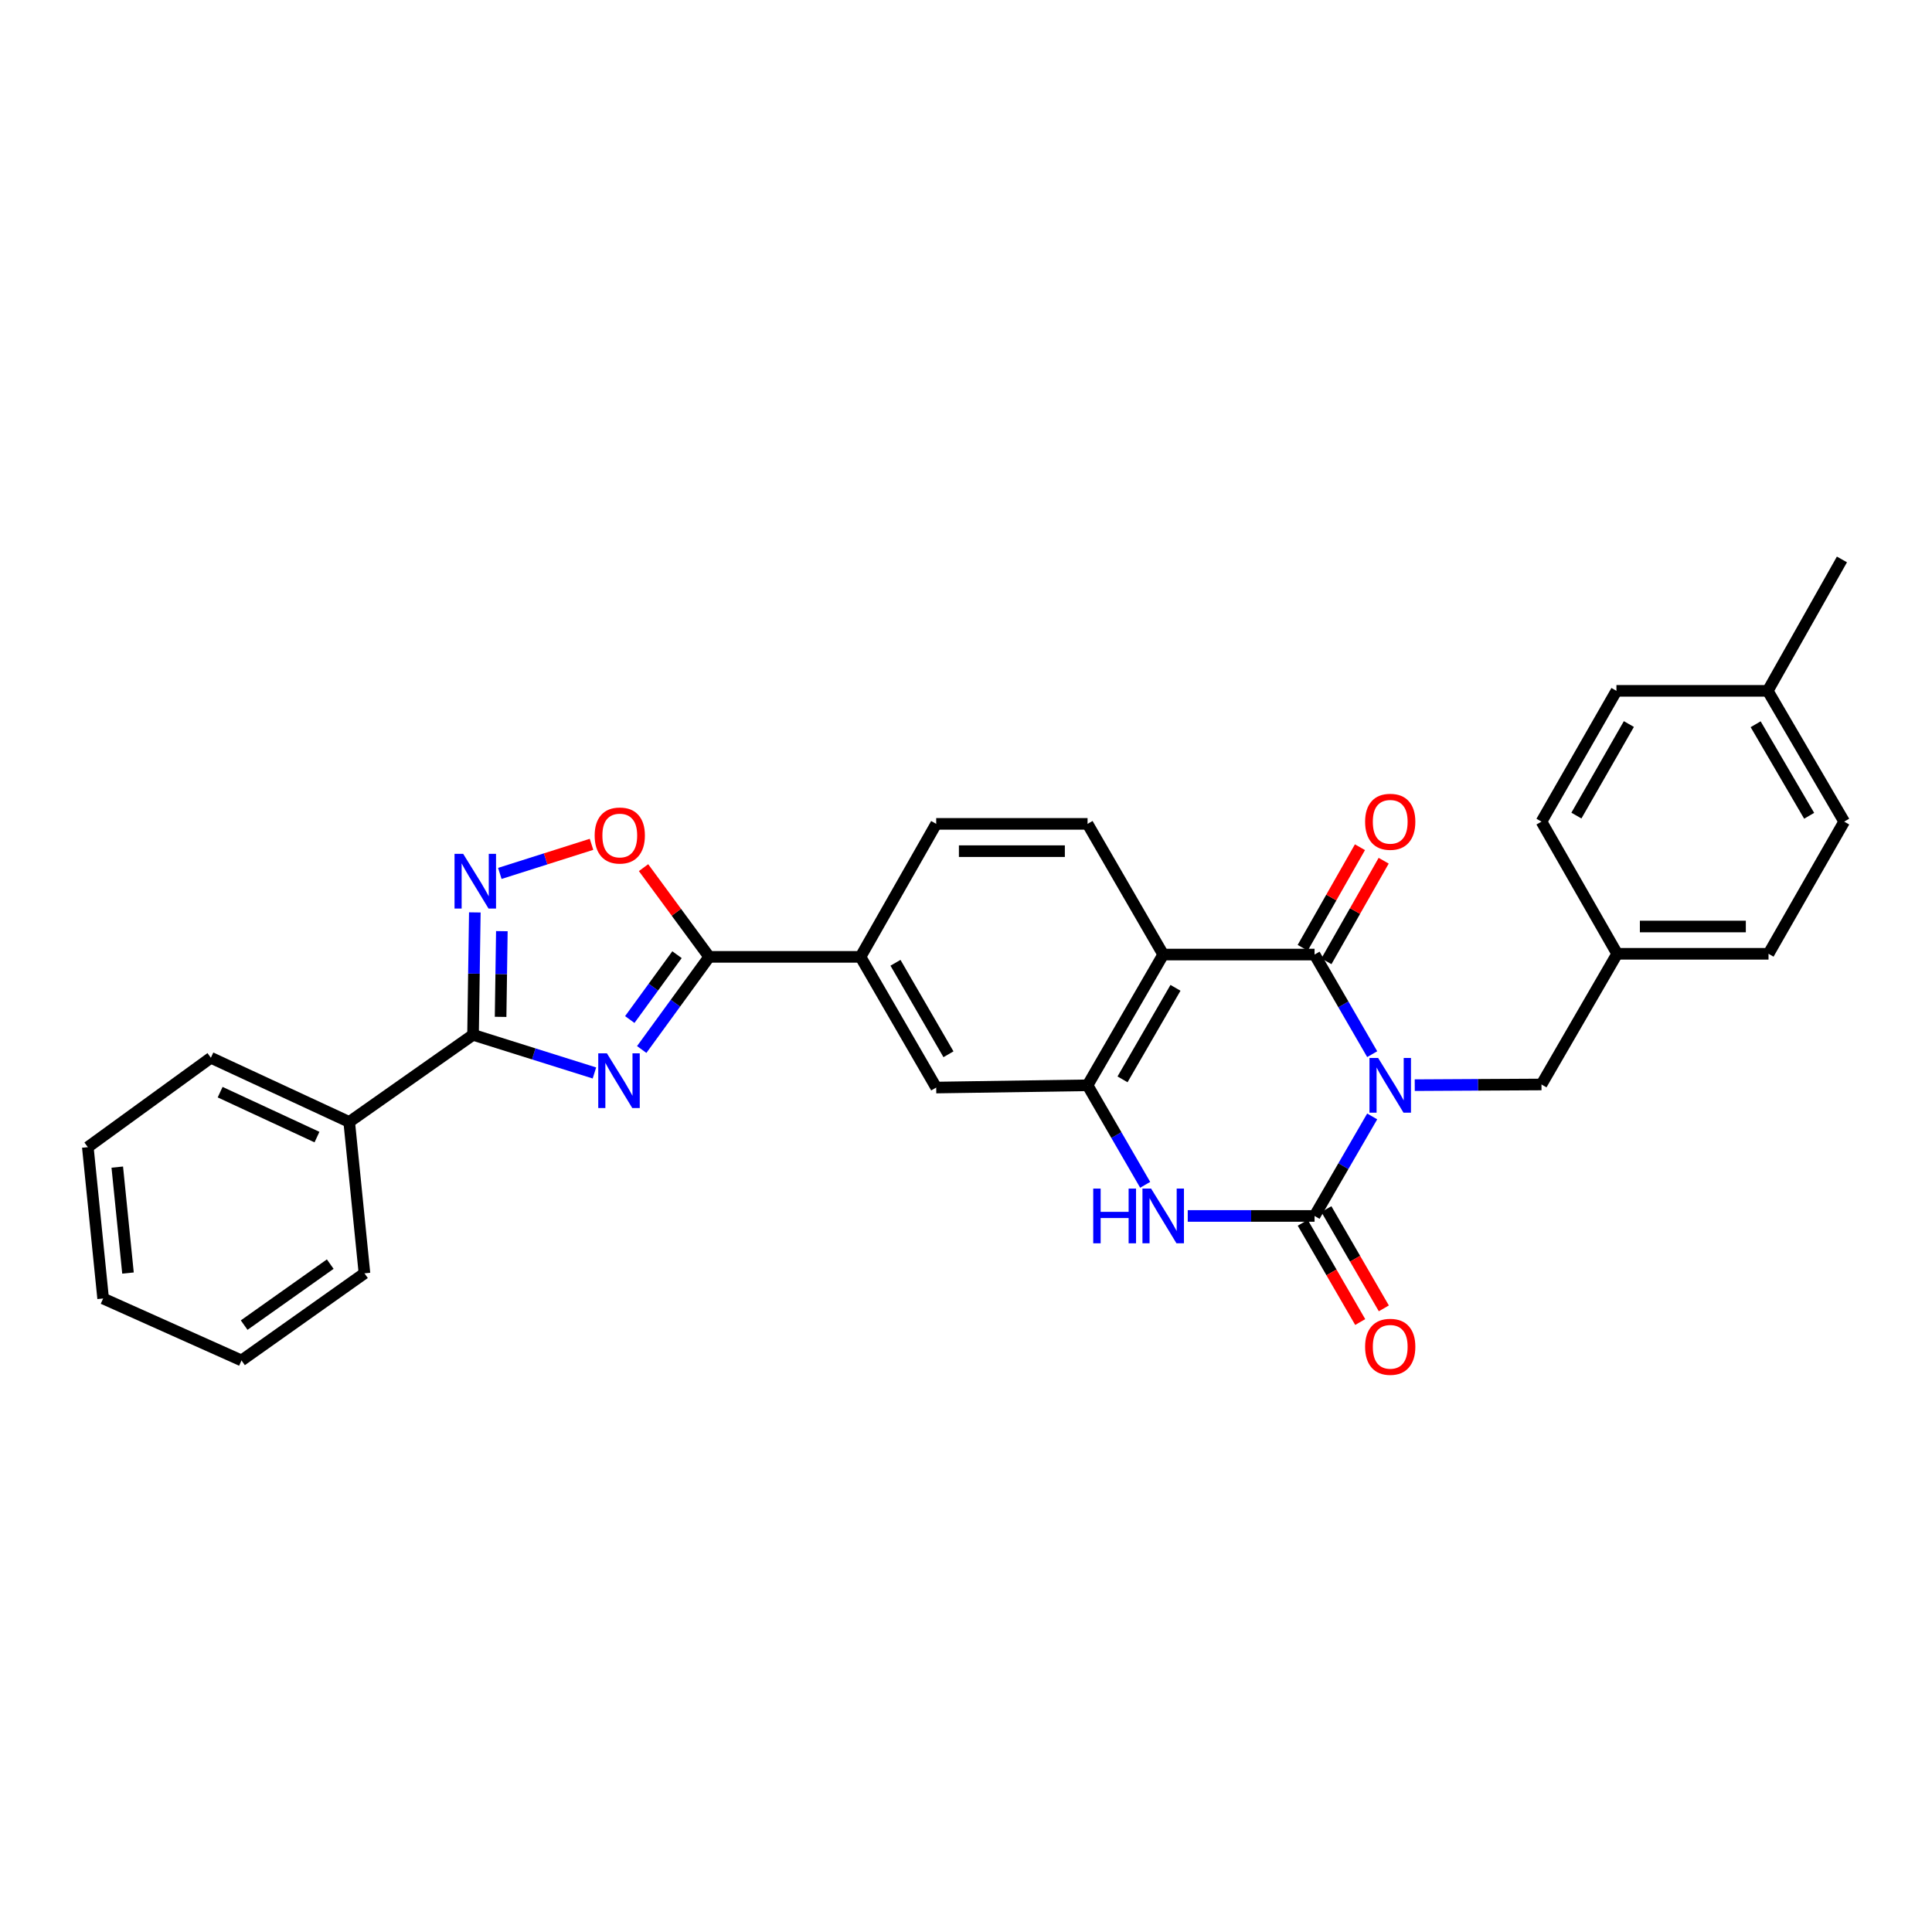 <?xml version='1.0' encoding='iso-8859-1'?>
<svg version='1.1' baseProfile='full'
              xmlns='http://www.w3.org/2000/svg'
                      xmlns:rdkit='http://www.rdkit.org/xml'
                      xmlns:xlink='http://www.w3.org/1999/xlink'
                  xml:space='preserve'
width='1000px' height='1000px' viewBox='0 0 1000 1000'>
<!-- END OF HEADER -->
<rect style='opacity:1.0;fill:#FFFFFF;stroke:none' width='1000' height='1000' x='0' y='0'> </rect>
<path class='bond-0' d='M 710.245,577.862 L 695.328,603.617' style='fill:none;fill-rule:evenodd;stroke:#0000FF;stroke-width:6px;stroke-linecap:butt;stroke-linejoin:miter;stroke-opacity:1' />
<path class='bond-0' d='M 695.328,603.617 L 680.412,629.373' style='fill:none;fill-rule:evenodd;stroke:#000000;stroke-width:6px;stroke-linecap:butt;stroke-linejoin:miter;stroke-opacity:1' />
<path class='bond-1' d='M 710.251,545.633 L 695.331,519.854' style='fill:none;fill-rule:evenodd;stroke:#0000FF;stroke-width:6px;stroke-linecap:butt;stroke-linejoin:miter;stroke-opacity:1' />
<path class='bond-1' d='M 695.331,519.854 L 680.412,494.076' style='fill:none;fill-rule:evenodd;stroke:#000000;stroke-width:6px;stroke-linecap:butt;stroke-linejoin:miter;stroke-opacity:1' />
<path class='bond-11' d='M 732.274,561.679 L 765.071,561.502' style='fill:none;fill-rule:evenodd;stroke:#0000FF;stroke-width:6px;stroke-linecap:butt;stroke-linejoin:miter;stroke-opacity:1' />
<path class='bond-11' d='M 765.071,561.502 L 797.868,561.324' style='fill:none;fill-rule:evenodd;stroke:#000000;stroke-width:6px;stroke-linecap:butt;stroke-linejoin:miter;stroke-opacity:1' />
<path class='bond-4' d='M 680.412,629.373 L 647.592,629.373' style='fill:none;fill-rule:evenodd;stroke:#000000;stroke-width:6px;stroke-linecap:butt;stroke-linejoin:miter;stroke-opacity:1' />
<path class='bond-4' d='M 647.592,629.373 L 614.772,629.373' style='fill:none;fill-rule:evenodd;stroke:#0000FF;stroke-width:6px;stroke-linecap:butt;stroke-linejoin:miter;stroke-opacity:1' />
<path class='bond-14' d='M 674.298,632.912 L 689.17,658.599' style='fill:none;fill-rule:evenodd;stroke:#000000;stroke-width:6px;stroke-linecap:butt;stroke-linejoin:miter;stroke-opacity:1' />
<path class='bond-14' d='M 689.17,658.599 L 704.042,684.286' style='fill:none;fill-rule:evenodd;stroke:#FF0000;stroke-width:6px;stroke-linecap:butt;stroke-linejoin:miter;stroke-opacity:1' />
<path class='bond-14' d='M 686.525,625.833 L 701.397,651.521' style='fill:none;fill-rule:evenodd;stroke:#000000;stroke-width:6px;stroke-linecap:butt;stroke-linejoin:miter;stroke-opacity:1' />
<path class='bond-14' d='M 701.397,651.521 L 716.268,677.208' style='fill:none;fill-rule:evenodd;stroke:#FF0000;stroke-width:6px;stroke-linecap:butt;stroke-linejoin:miter;stroke-opacity:1' />
<path class='bond-3' d='M 680.412,494.076 L 602.073,494.076' style='fill:none;fill-rule:evenodd;stroke:#000000;stroke-width:6px;stroke-linecap:butt;stroke-linejoin:miter;stroke-opacity:1' />
<path class='bond-15' d='M 686.551,497.57 L 701.369,471.539' style='fill:none;fill-rule:evenodd;stroke:#000000;stroke-width:6px;stroke-linecap:butt;stroke-linejoin:miter;stroke-opacity:1' />
<path class='bond-15' d='M 701.369,471.539 L 716.187,445.507' style='fill:none;fill-rule:evenodd;stroke:#FF0000;stroke-width:6px;stroke-linecap:butt;stroke-linejoin:miter;stroke-opacity:1' />
<path class='bond-15' d='M 674.273,490.581 L 689.091,464.55' style='fill:none;fill-rule:evenodd;stroke:#000000;stroke-width:6px;stroke-linecap:butt;stroke-linejoin:miter;stroke-opacity:1' />
<path class='bond-15' d='M 689.091,464.55 L 703.909,438.518' style='fill:none;fill-rule:evenodd;stroke:#FF0000;stroke-width:6px;stroke-linecap:butt;stroke-linejoin:miter;stroke-opacity:1' />
<path class='bond-2' d='M 332.153,543.22 L 349.613,519.244' style='fill:none;fill-rule:evenodd;stroke:#0000FF;stroke-width:6px;stroke-linecap:butt;stroke-linejoin:miter;stroke-opacity:1' />
<path class='bond-2' d='M 349.613,519.244 L 367.073,495.269' style='fill:none;fill-rule:evenodd;stroke:#000000;stroke-width:6px;stroke-linecap:butt;stroke-linejoin:miter;stroke-opacity:1' />
<path class='bond-2' d='M 325.97,527.71 L 338.193,510.927' style='fill:none;fill-rule:evenodd;stroke:#0000FF;stroke-width:6px;stroke-linecap:butt;stroke-linejoin:miter;stroke-opacity:1' />
<path class='bond-2' d='M 338.193,510.927 L 350.415,494.144' style='fill:none;fill-rule:evenodd;stroke:#000000;stroke-width:6px;stroke-linecap:butt;stroke-linejoin:miter;stroke-opacity:1' />
<path class='bond-5' d='M 307.677,555.366 L 276.261,545.497' style='fill:none;fill-rule:evenodd;stroke:#0000FF;stroke-width:6px;stroke-linecap:butt;stroke-linejoin:miter;stroke-opacity:1' />
<path class='bond-5' d='M 276.261,545.497 L 244.845,535.627' style='fill:none;fill-rule:evenodd;stroke:#000000;stroke-width:6px;stroke-linecap:butt;stroke-linejoin:miter;stroke-opacity:1' />
<path class='bond-6' d='M 602.073,494.076 L 562.916,561.748' style='fill:none;fill-rule:evenodd;stroke:#000000;stroke-width:6px;stroke-linecap:butt;stroke-linejoin:miter;stroke-opacity:1' />
<path class='bond-6' d='M 608.428,511.302 L 581.018,558.673' style='fill:none;fill-rule:evenodd;stroke:#000000;stroke-width:6px;stroke-linecap:butt;stroke-linejoin:miter;stroke-opacity:1' />
<path class='bond-13' d='M 602.073,494.076 L 562.916,426.435' style='fill:none;fill-rule:evenodd;stroke:#000000;stroke-width:6px;stroke-linecap:butt;stroke-linejoin:miter;stroke-opacity:1' />
<path class='bond-30' d='M 592.743,613.259 L 577.829,587.504' style='fill:none;fill-rule:evenodd;stroke:#0000FF;stroke-width:6px;stroke-linecap:butt;stroke-linejoin:miter;stroke-opacity:1' />
<path class='bond-30' d='M 577.829,587.504 L 562.916,561.748' style='fill:none;fill-rule:evenodd;stroke:#000000;stroke-width:6px;stroke-linecap:butt;stroke-linejoin:miter;stroke-opacity:1' />
<path class='bond-16' d='M 244.845,535.627 L 180.752,580.726' style='fill:none;fill-rule:evenodd;stroke:#000000;stroke-width:6px;stroke-linecap:butt;stroke-linejoin:miter;stroke-opacity:1' />
<path class='bond-33' d='M 244.845,535.627 L 245.307,503.943' style='fill:none;fill-rule:evenodd;stroke:#000000;stroke-width:6px;stroke-linecap:butt;stroke-linejoin:miter;stroke-opacity:1' />
<path class='bond-33' d='M 245.307,503.943 L 245.77,472.259' style='fill:none;fill-rule:evenodd;stroke:#0000FF;stroke-width:6px;stroke-linecap:butt;stroke-linejoin:miter;stroke-opacity:1' />
<path class='bond-33' d='M 259.11,526.328 L 259.434,504.15' style='fill:none;fill-rule:evenodd;stroke:#000000;stroke-width:6px;stroke-linecap:butt;stroke-linejoin:miter;stroke-opacity:1' />
<path class='bond-33' d='M 259.434,504.15 L 259.758,481.971' style='fill:none;fill-rule:evenodd;stroke:#0000FF;stroke-width:6px;stroke-linecap:butt;stroke-linejoin:miter;stroke-opacity:1' />
<path class='bond-12' d='M 562.916,561.748 L 484.577,562.917' style='fill:none;fill-rule:evenodd;stroke:#000000;stroke-width:6px;stroke-linecap:butt;stroke-linejoin:miter;stroke-opacity:1' />
<path class='bond-7' d='M 367.073,495.269 L 445.396,495.269' style='fill:none;fill-rule:evenodd;stroke:#000000;stroke-width:6px;stroke-linecap:butt;stroke-linejoin:miter;stroke-opacity:1' />
<path class='bond-9' d='M 367.073,495.269 L 350.084,472.179' style='fill:none;fill-rule:evenodd;stroke:#000000;stroke-width:6px;stroke-linecap:butt;stroke-linejoin:miter;stroke-opacity:1' />
<path class='bond-9' d='M 350.084,472.179 L 333.094,449.089' style='fill:none;fill-rule:evenodd;stroke:#FF0000;stroke-width:6px;stroke-linecap:butt;stroke-linejoin:miter;stroke-opacity:1' />
<path class='bond-8' d='M 258.708,452.08 L 282.438,444.55' style='fill:none;fill-rule:evenodd;stroke:#0000FF;stroke-width:6px;stroke-linecap:butt;stroke-linejoin:miter;stroke-opacity:1' />
<path class='bond-8' d='M 282.438,444.55 L 306.169,437.019' style='fill:none;fill-rule:evenodd;stroke:#FF0000;stroke-width:6px;stroke-linecap:butt;stroke-linejoin:miter;stroke-opacity:1' />
<path class='bond-10' d='M 445.396,495.269 L 484.577,426.435' style='fill:none;fill-rule:evenodd;stroke:#000000;stroke-width:6px;stroke-linecap:butt;stroke-linejoin:miter;stroke-opacity:1' />
<path class='bond-32' d='M 445.396,495.269 L 484.577,562.917' style='fill:none;fill-rule:evenodd;stroke:#000000;stroke-width:6px;stroke-linecap:butt;stroke-linejoin:miter;stroke-opacity:1' />
<path class='bond-32' d='M 463.499,498.335 L 490.925,545.689' style='fill:none;fill-rule:evenodd;stroke:#000000;stroke-width:6px;stroke-linecap:butt;stroke-linejoin:miter;stroke-opacity:1' />
<path class='bond-18' d='M 797.868,561.324 L 837.049,493.683' style='fill:none;fill-rule:evenodd;stroke:#000000;stroke-width:6px;stroke-linecap:butt;stroke-linejoin:miter;stroke-opacity:1' />
<path class='bond-17' d='M 562.916,426.435 L 484.577,426.435' style='fill:none;fill-rule:evenodd;stroke:#000000;stroke-width:6px;stroke-linecap:butt;stroke-linejoin:miter;stroke-opacity:1' />
<path class='bond-17' d='M 551.165,440.563 L 496.328,440.563' style='fill:none;fill-rule:evenodd;stroke:#000000;stroke-width:6px;stroke-linecap:butt;stroke-linejoin:miter;stroke-opacity:1' />
<path class='bond-24' d='M 180.752,580.726 L 109.147,547.502' style='fill:none;fill-rule:evenodd;stroke:#000000;stroke-width:6px;stroke-linecap:butt;stroke-linejoin:miter;stroke-opacity:1' />
<path class='bond-24' d='M 164.065,588.558 L 113.942,565.301' style='fill:none;fill-rule:evenodd;stroke:#000000;stroke-width:6px;stroke-linecap:butt;stroke-linejoin:miter;stroke-opacity:1' />
<path class='bond-25' d='M 180.752,580.726 L 188.647,659.065' style='fill:none;fill-rule:evenodd;stroke:#000000;stroke-width:6px;stroke-linecap:butt;stroke-linejoin:miter;stroke-opacity:1' />
<path class='bond-20' d='M 837.049,493.683 L 797.868,425.274' style='fill:none;fill-rule:evenodd;stroke:#000000;stroke-width:6px;stroke-linecap:butt;stroke-linejoin:miter;stroke-opacity:1' />
<path class='bond-21' d='M 837.049,493.683 L 915.388,493.683' style='fill:none;fill-rule:evenodd;stroke:#000000;stroke-width:6px;stroke-linecap:butt;stroke-linejoin:miter;stroke-opacity:1' />
<path class='bond-21' d='M 848.8,479.556 L 903.637,479.556' style='fill:none;fill-rule:evenodd;stroke:#000000;stroke-width:6px;stroke-linecap:butt;stroke-linejoin:miter;stroke-opacity:1' />
<path class='bond-19' d='M 914.988,357.586 L 954.545,425.274' style='fill:none;fill-rule:evenodd;stroke:#000000;stroke-width:6px;stroke-linecap:butt;stroke-linejoin:miter;stroke-opacity:1' />
<path class='bond-19' d='M 908.724,374.867 L 936.414,422.249' style='fill:none;fill-rule:evenodd;stroke:#000000;stroke-width:6px;stroke-linecap:butt;stroke-linejoin:miter;stroke-opacity:1' />
<path class='bond-26' d='M 914.988,357.586 L 953.384,289.561' style='fill:none;fill-rule:evenodd;stroke:#000000;stroke-width:6px;stroke-linecap:butt;stroke-linejoin:miter;stroke-opacity:1' />
<path class='bond-31' d='M 914.988,357.586 L 836.665,357.586' style='fill:none;fill-rule:evenodd;stroke:#000000;stroke-width:6px;stroke-linecap:butt;stroke-linejoin:miter;stroke-opacity:1' />
<path class='bond-22' d='M 797.868,425.274 L 836.665,357.586' style='fill:none;fill-rule:evenodd;stroke:#000000;stroke-width:6px;stroke-linecap:butt;stroke-linejoin:miter;stroke-opacity:1' />
<path class='bond-22' d='M 815.945,422.146 L 843.103,374.764' style='fill:none;fill-rule:evenodd;stroke:#000000;stroke-width:6px;stroke-linecap:butt;stroke-linejoin:miter;stroke-opacity:1' />
<path class='bond-23' d='M 915.388,493.683 L 954.545,425.274' style='fill:none;fill-rule:evenodd;stroke:#000000;stroke-width:6px;stroke-linecap:butt;stroke-linejoin:miter;stroke-opacity:1' />
<path class='bond-27' d='M 109.147,547.502 L 45.455,593.763' style='fill:none;fill-rule:evenodd;stroke:#000000;stroke-width:6px;stroke-linecap:butt;stroke-linejoin:miter;stroke-opacity:1' />
<path class='bond-28' d='M 188.647,659.065 L 125.002,704.164' style='fill:none;fill-rule:evenodd;stroke:#000000;stroke-width:6px;stroke-linecap:butt;stroke-linejoin:miter;stroke-opacity:1' />
<path class='bond-28' d='M 170.932,654.302 L 126.38,685.872' style='fill:none;fill-rule:evenodd;stroke:#000000;stroke-width:6px;stroke-linecap:butt;stroke-linejoin:miter;stroke-opacity:1' />
<path class='bond-34' d='M 45.455,593.763 L 53.382,672.101' style='fill:none;fill-rule:evenodd;stroke:#000000;stroke-width:6px;stroke-linecap:butt;stroke-linejoin:miter;stroke-opacity:1' />
<path class='bond-34' d='M 60.7,604.091 L 66.249,658.928' style='fill:none;fill-rule:evenodd;stroke:#000000;stroke-width:6px;stroke-linecap:butt;stroke-linejoin:miter;stroke-opacity:1' />
<path class='bond-29' d='M 125.002,704.164 L 53.382,672.101' style='fill:none;fill-rule:evenodd;stroke:#000000;stroke-width:6px;stroke-linecap:butt;stroke-linejoin:miter;stroke-opacity:1' />
<path  class='atom-0' d='M 713.317 547.588
L 722.597 562.588
Q 723.517 564.068, 724.997 566.748
Q 726.477 569.428, 726.557 569.588
L 726.557 547.588
L 730.317 547.588
L 730.317 575.908
L 726.437 575.908
L 716.477 559.508
Q 715.317 557.588, 714.077 555.388
Q 712.877 553.188, 712.517 552.508
L 712.517 575.908
L 708.837 575.908
L 708.837 547.588
L 713.317 547.588
' fill='#0000FF'/>
<path  class='atom-3' d='M 314.137 545.202
L 323.417 560.202
Q 324.337 561.682, 325.817 564.362
Q 327.297 567.042, 327.377 567.202
L 327.377 545.202
L 331.137 545.202
L 331.137 573.522
L 327.257 573.522
L 317.297 557.122
Q 316.137 555.202, 314.897 553.002
Q 313.697 550.802, 313.337 550.122
L 313.337 573.522
L 309.657 573.522
L 309.657 545.202
L 314.137 545.202
' fill='#0000FF'/>
<path  class='atom-5' d='M 565.853 615.213
L 569.693 615.213
L 569.693 627.253
L 584.173 627.253
L 584.173 615.213
L 588.013 615.213
L 588.013 643.533
L 584.173 643.533
L 584.173 630.453
L 569.693 630.453
L 569.693 643.533
L 565.853 643.533
L 565.853 615.213
' fill='#0000FF'/>
<path  class='atom-5' d='M 595.813 615.213
L 605.093 630.213
Q 606.013 631.693, 607.493 634.373
Q 608.973 637.053, 609.053 637.213
L 609.053 615.213
L 612.813 615.213
L 612.813 643.533
L 608.933 643.533
L 598.973 627.133
Q 597.813 625.213, 596.573 623.013
Q 595.373 620.813, 595.013 620.133
L 595.013 643.533
L 591.333 643.533
L 591.333 615.213
L 595.813 615.213
' fill='#0000FF'/>
<path  class='atom-9' d='M 239.746 441.951
L 249.026 456.951
Q 249.946 458.431, 251.426 461.111
Q 252.906 463.791, 252.986 463.951
L 252.986 441.951
L 256.746 441.951
L 256.746 470.271
L 252.866 470.271
L 242.906 453.871
Q 241.746 451.951, 240.506 449.751
Q 239.306 447.551, 238.946 446.871
L 238.946 470.271
L 235.266 470.271
L 235.266 441.951
L 239.746 441.951
' fill='#0000FF'/>
<path  class='atom-10' d='M 307.797 432.457
Q 307.797 425.657, 311.157 421.857
Q 314.517 418.057, 320.797 418.057
Q 327.077 418.057, 330.437 421.857
Q 333.797 425.657, 333.797 432.457
Q 333.797 439.337, 330.397 443.257
Q 326.997 447.137, 320.797 447.137
Q 314.557 447.137, 311.157 443.257
Q 307.797 439.377, 307.797 432.457
M 320.797 443.937
Q 325.117 443.937, 327.437 441.057
Q 329.797 438.137, 329.797 432.457
Q 329.797 426.897, 327.437 424.097
Q 325.117 421.257, 320.797 421.257
Q 316.477 421.257, 314.117 424.057
Q 311.797 426.857, 311.797 432.457
Q 311.797 438.177, 314.117 441.057
Q 316.477 443.937, 320.797 443.937
' fill='#FF0000'/>
<path  class='atom-15' d='M 706.577 697.101
Q 706.577 690.301, 709.937 686.501
Q 713.297 682.701, 719.577 682.701
Q 725.857 682.701, 729.217 686.501
Q 732.577 690.301, 732.577 697.101
Q 732.577 703.981, 729.177 707.901
Q 725.777 711.781, 719.577 711.781
Q 713.337 711.781, 709.937 707.901
Q 706.577 704.021, 706.577 697.101
M 719.577 708.581
Q 723.897 708.581, 726.217 705.701
Q 728.577 702.781, 728.577 697.101
Q 728.577 691.541, 726.217 688.741
Q 723.897 685.901, 719.577 685.901
Q 715.257 685.901, 712.897 688.701
Q 710.577 691.501, 710.577 697.101
Q 710.577 702.821, 712.897 705.701
Q 715.257 708.581, 719.577 708.581
' fill='#FF0000'/>
<path  class='atom-16' d='M 706.577 425.354
Q 706.577 418.554, 709.937 414.754
Q 713.297 410.954, 719.577 410.954
Q 725.857 410.954, 729.217 414.754
Q 732.577 418.554, 732.577 425.354
Q 732.577 432.234, 729.177 436.154
Q 725.777 440.034, 719.577 440.034
Q 713.337 440.034, 709.937 436.154
Q 706.577 432.274, 706.577 425.354
M 719.577 436.834
Q 723.897 436.834, 726.217 433.954
Q 728.577 431.034, 728.577 425.354
Q 728.577 419.794, 726.217 416.994
Q 723.897 414.154, 719.577 414.154
Q 715.257 414.154, 712.897 416.954
Q 710.577 419.754, 710.577 425.354
Q 710.577 431.074, 712.897 433.954
Q 715.257 436.834, 719.577 436.834
' fill='#FF0000'/>
</svg>
